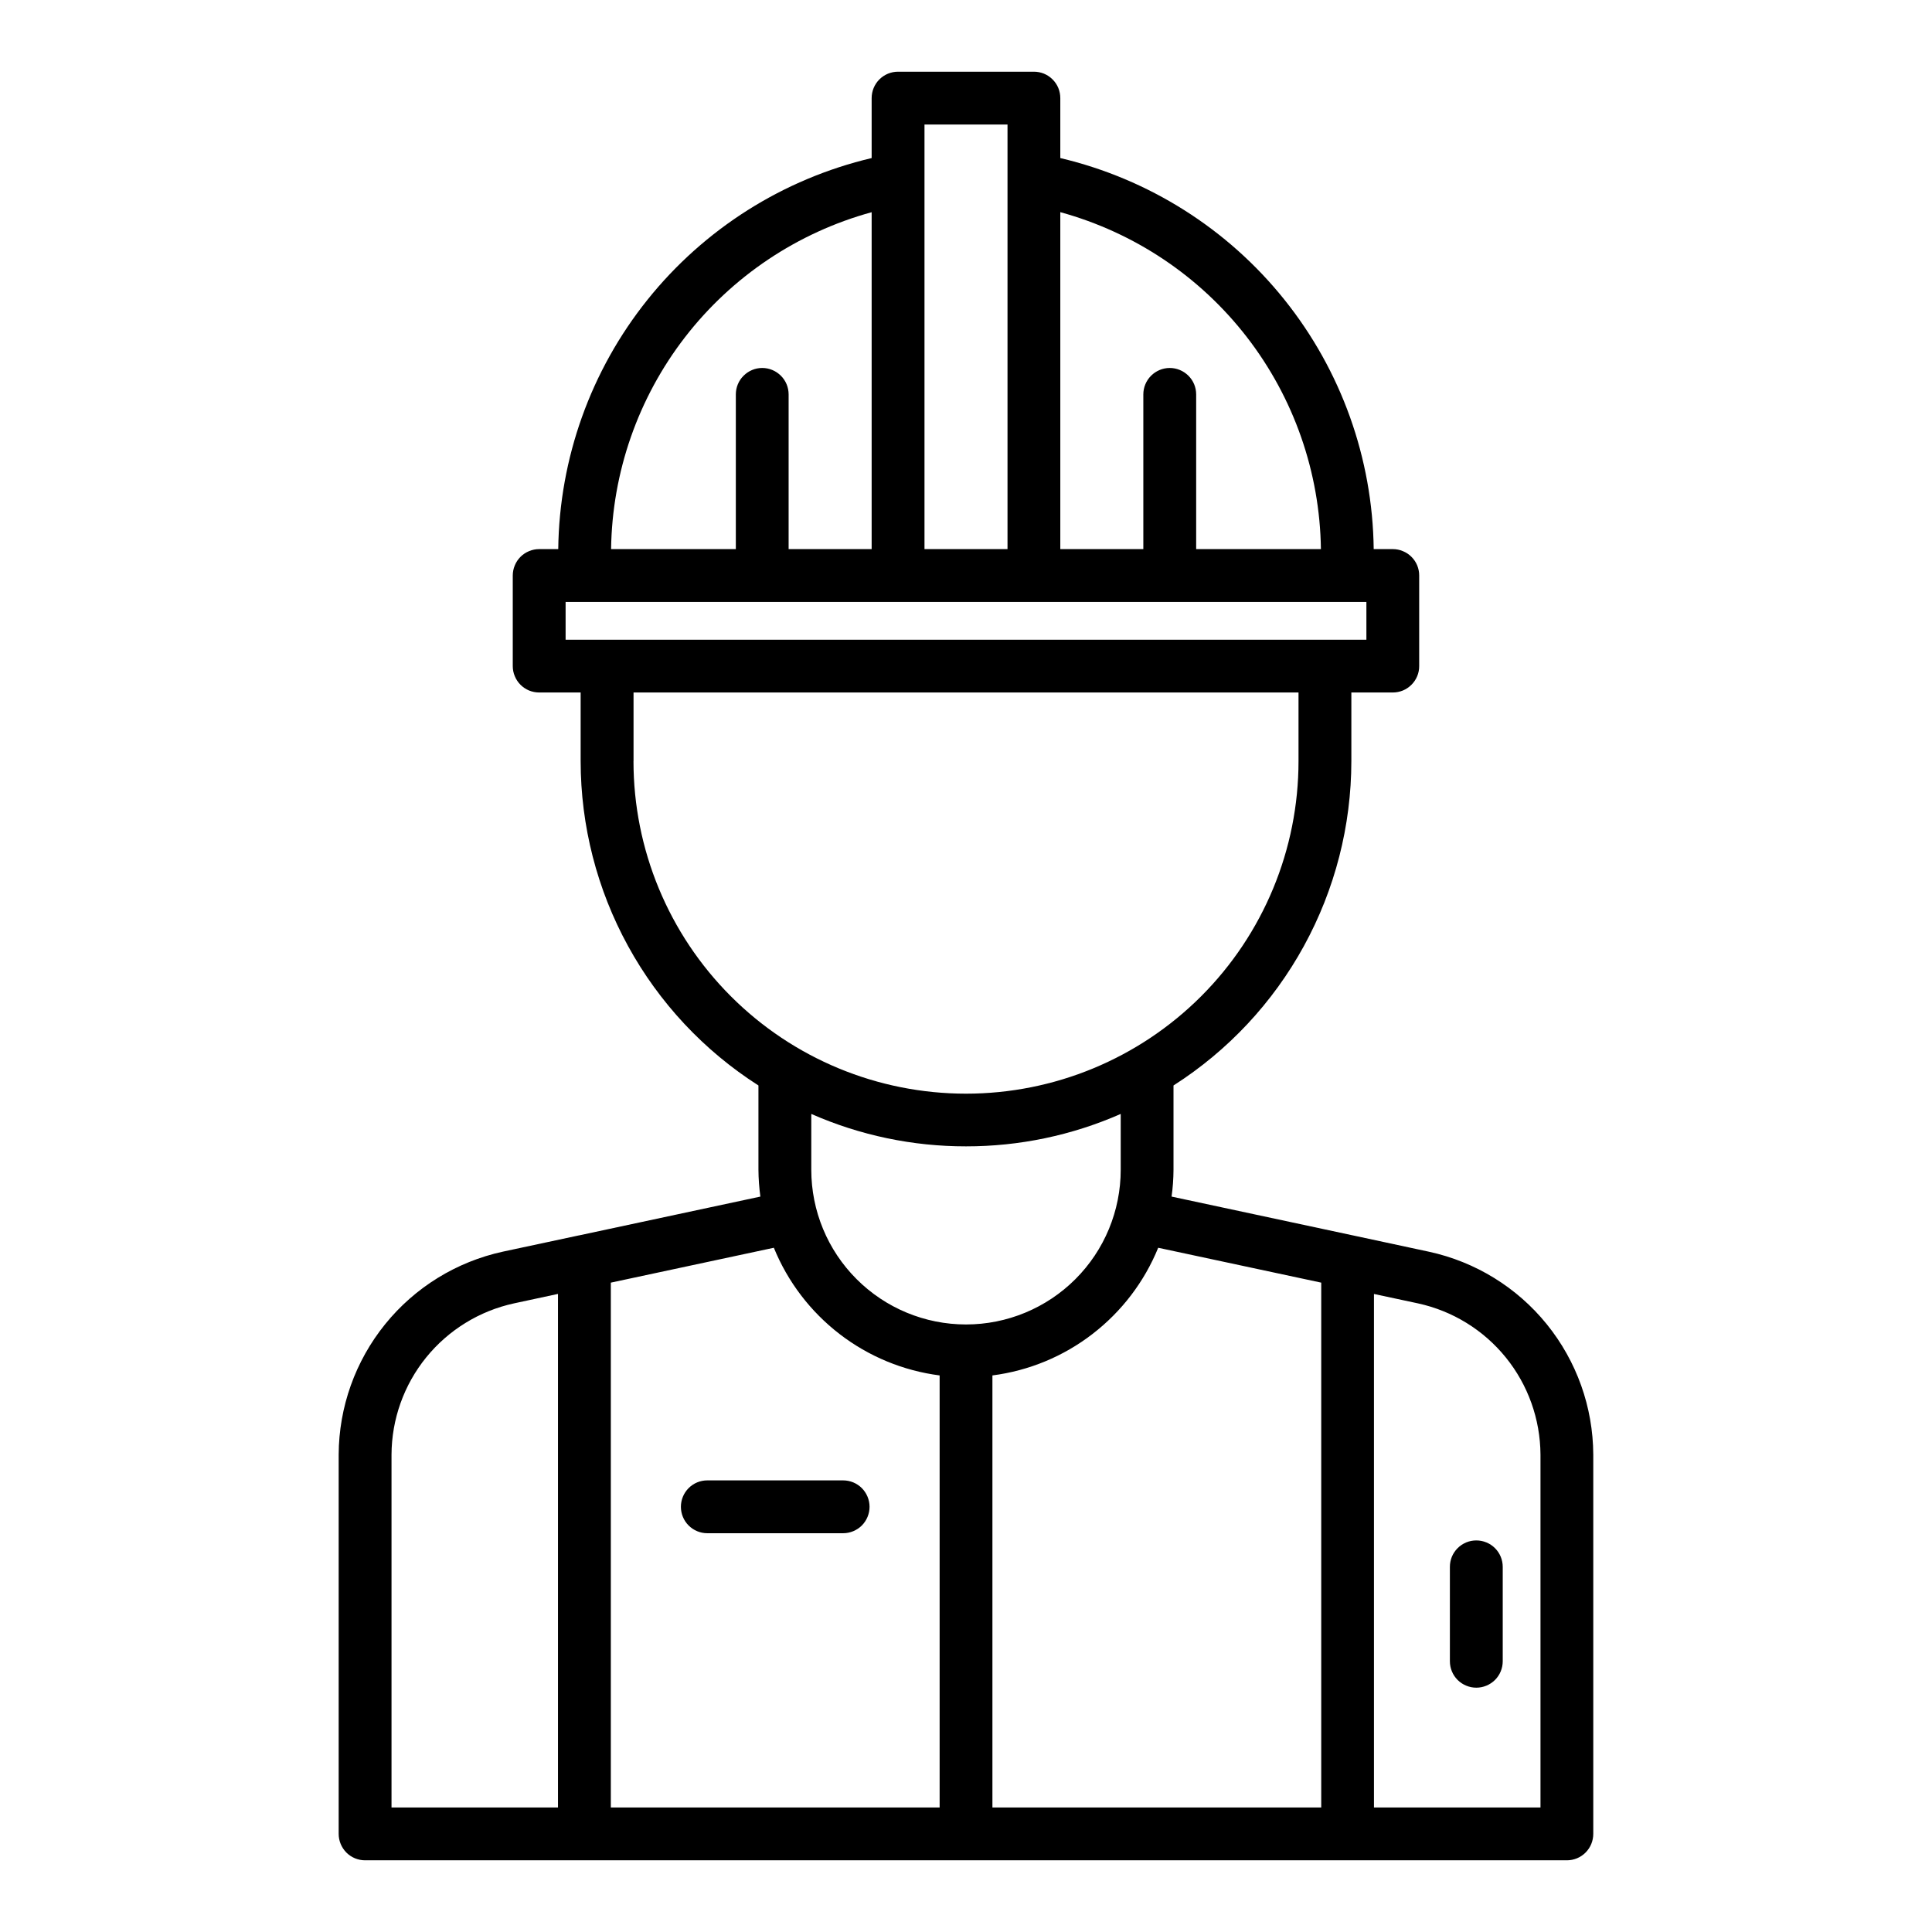 <svg width="37" height="37" viewBox="0 0 37 37" fill="none" xmlns="http://www.w3.org/2000/svg">
<path d="M27.367 23.972L25.918 23.661L25.913 23.66L22.437 22.916C22.461 22.746 22.473 22.574 22.474 22.402V20.788C23.517 20.122 24.376 19.204 24.971 18.118C25.566 17.033 25.879 15.815 25.88 14.577V13.262H26.674C26.74 13.262 26.806 13.249 26.867 13.224C26.929 13.198 26.984 13.161 27.031 13.114C27.078 13.067 27.116 13.011 27.141 12.95C27.166 12.889 27.18 12.823 27.179 12.756V11.022C27.18 10.956 27.166 10.89 27.141 10.828C27.116 10.767 27.078 10.711 27.031 10.664C26.984 10.617 26.929 10.58 26.867 10.555C26.806 10.529 26.74 10.516 26.674 10.516H26.308C26.287 8.777 25.685 7.095 24.597 5.738C23.51 4.381 21.999 3.427 20.306 3.027V1.879C20.306 1.812 20.293 1.747 20.268 1.685C20.243 1.624 20.205 1.568 20.158 1.521C20.111 1.474 20.056 1.437 19.994 1.411C19.933 1.386 19.867 1.373 19.8 1.373H17.199C17.065 1.373 16.936 1.426 16.841 1.521C16.746 1.616 16.693 1.745 16.693 1.879V3.027C15 3.427 13.49 4.381 12.402 5.738C11.314 7.095 10.712 8.777 10.691 10.516H10.326C10.259 10.516 10.194 10.529 10.132 10.555C10.071 10.58 10.015 10.617 9.968 10.664C9.921 10.711 9.884 10.767 9.859 10.828C9.833 10.89 9.82 10.956 9.82 11.022V12.756C9.82 12.823 9.833 12.889 9.859 12.95C9.884 13.011 9.921 13.067 9.968 13.114C10.015 13.161 10.071 13.198 10.132 13.224C10.194 13.249 10.259 13.262 10.326 13.262H11.12V14.577C11.121 15.815 11.433 17.033 12.028 18.118C12.623 19.204 13.482 20.122 14.525 20.788V22.402C14.526 22.574 14.539 22.746 14.562 22.916L11.086 23.66H11.083L9.633 23.97C8.744 24.163 7.948 24.653 7.376 25.36C6.804 26.067 6.49 26.948 6.486 27.857V35.121C6.486 35.255 6.54 35.384 6.634 35.479C6.729 35.574 6.858 35.627 6.992 35.627H30.007C30.142 35.627 30.27 35.574 30.365 35.479C30.46 35.384 30.513 35.255 30.513 35.121V27.857C30.509 26.948 30.195 26.068 29.623 25.361C29.052 24.655 28.256 24.165 27.367 23.972ZM25.297 10.516H22.908V7.553C22.908 7.419 22.855 7.29 22.76 7.196C22.665 7.101 22.536 7.047 22.402 7.047C22.268 7.047 22.139 7.101 22.044 7.196C21.95 7.29 21.896 7.419 21.896 7.553V10.516H20.306V4.063C21.725 4.453 22.979 5.292 23.879 6.456C24.779 7.62 25.277 9.045 25.297 10.516ZM17.705 2.385H19.295V10.516H17.705V2.385ZM16.693 4.064V10.516H15.103V7.553C15.103 7.419 15.05 7.29 14.955 7.196C14.86 7.101 14.732 7.047 14.597 7.047C14.463 7.047 14.335 7.101 14.24 7.196C14.145 7.29 14.092 7.419 14.092 7.553V10.516H11.703C11.723 9.045 12.22 7.62 13.12 6.456C14.02 5.293 15.274 4.453 16.693 4.064ZM10.832 11.528H26.168V12.251H10.832V11.528ZM12.133 14.577V13.262H24.868V14.577C24.868 16.266 24.197 17.886 23.003 19.08C21.808 20.275 20.189 20.945 18.5 20.945C16.811 20.945 15.191 20.275 13.997 19.08C12.803 17.886 12.132 16.266 12.132 14.577H12.133ZM18.5 21.954C19.52 21.955 20.529 21.744 21.463 21.333V22.402C21.463 23.188 21.151 23.942 20.595 24.497C20.039 25.053 19.286 25.365 18.5 25.365C17.714 25.365 16.96 25.053 16.405 24.497C15.849 23.942 15.537 23.188 15.537 22.402V21.333C16.471 21.744 17.48 21.955 18.5 21.954ZM7.498 27.857C7.501 27.179 7.735 26.523 8.162 25.996C8.589 25.47 9.182 25.105 9.844 24.961L10.686 24.78V34.615H7.498V27.857ZM11.698 24.564L14.82 23.896C15.086 24.548 15.52 25.117 16.077 25.547C16.635 25.977 17.297 26.251 17.995 26.341V34.615H11.698V24.564ZM19.006 34.615V26.341C19.704 26.251 20.366 25.977 20.923 25.547C21.481 25.117 21.915 24.548 22.181 23.896L25.303 24.564V34.615H19.006ZM29.502 34.615H26.313V24.781L27.155 24.961C27.818 25.105 28.411 25.47 28.838 25.997C29.264 26.523 29.498 27.179 29.502 27.857V34.615Z" fill="black"/>
<path d="M28.273 29.501C28.206 29.501 28.141 29.514 28.079 29.539C28.018 29.565 27.962 29.602 27.915 29.649C27.868 29.696 27.831 29.752 27.805 29.813C27.78 29.875 27.767 29.94 27.767 30.007V31.815C27.767 31.949 27.82 32.078 27.915 32.173C28.01 32.267 28.139 32.321 28.273 32.321C28.407 32.321 28.536 32.267 28.631 32.173C28.726 32.078 28.779 31.949 28.779 31.815V30.007C28.779 29.873 28.726 29.744 28.631 29.649C28.536 29.554 28.407 29.501 28.273 29.501Z" fill="black"/>
<path d="M16.147 28.351H13.545C13.411 28.351 13.283 28.404 13.188 28.499C13.093 28.594 13.04 28.723 13.04 28.857C13.04 28.991 13.093 29.12 13.188 29.215C13.283 29.309 13.411 29.363 13.545 29.363H16.147C16.281 29.363 16.41 29.309 16.505 29.215C16.599 29.12 16.653 28.991 16.653 28.857C16.653 28.723 16.599 28.594 16.505 28.499C16.41 28.404 16.281 28.351 16.147 28.351Z" fill="black"/>
</svg>
